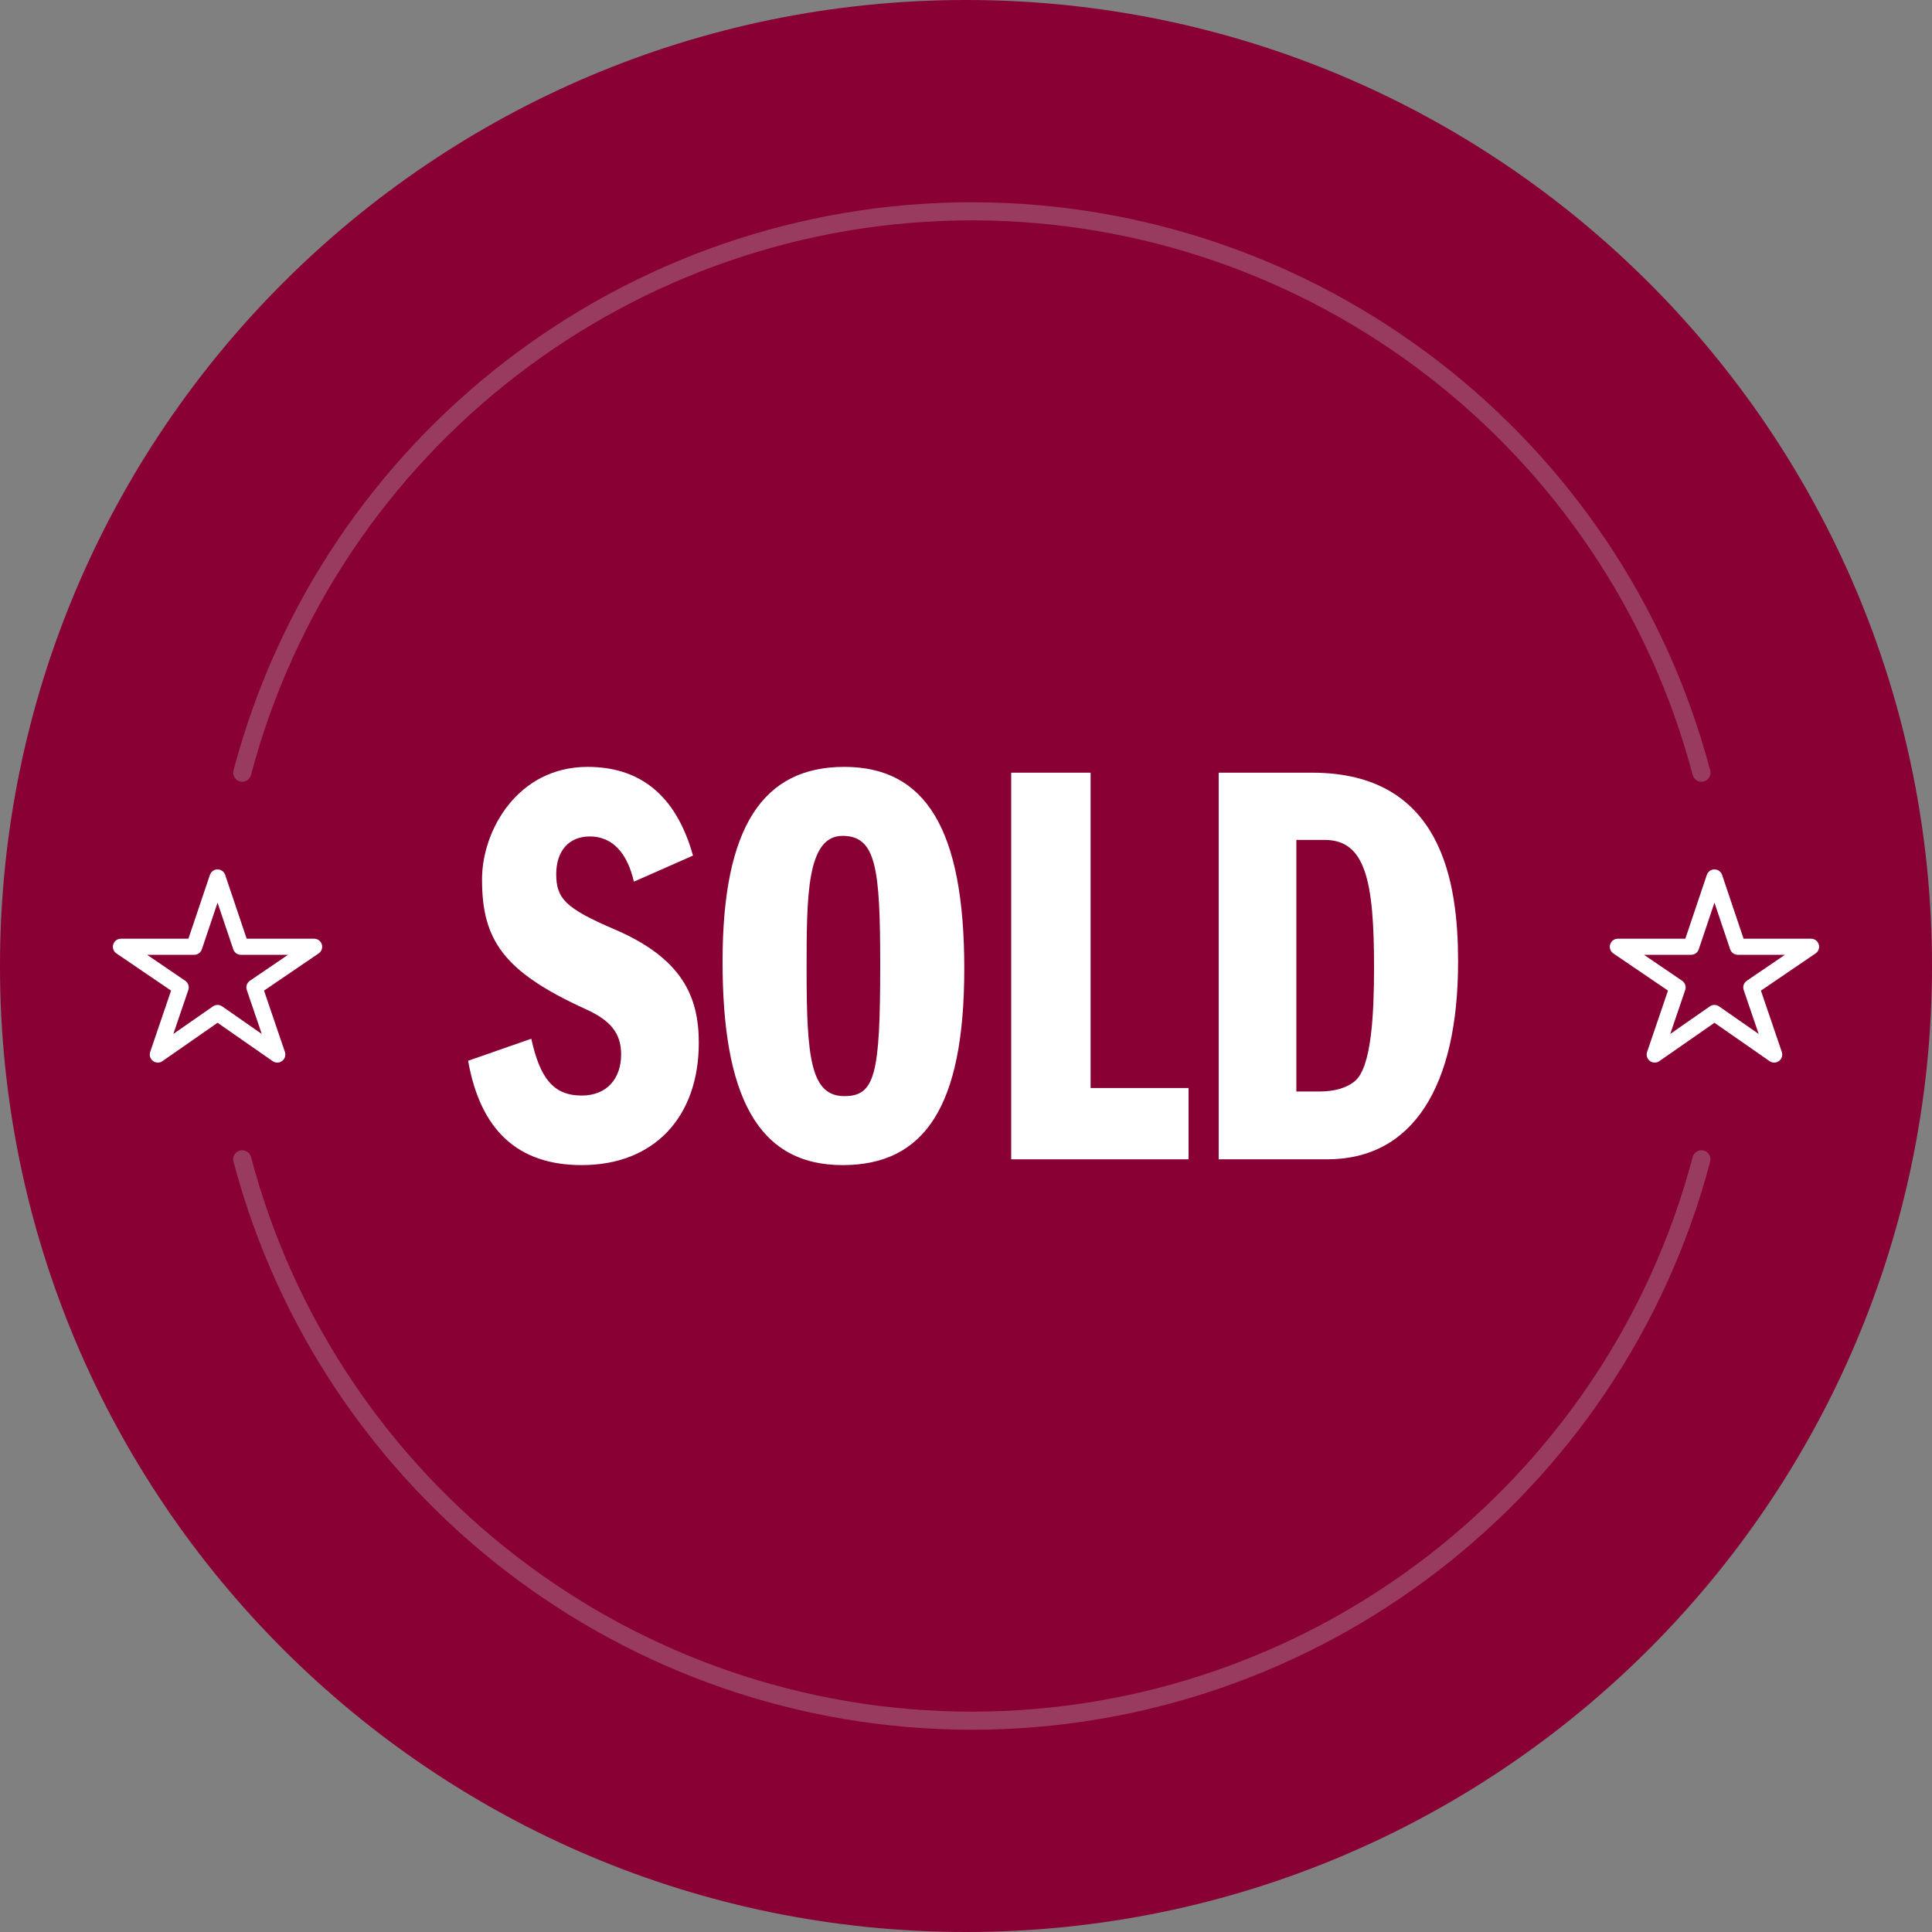 <?xml version="1.0" encoding="utf-8"?>
<svg xmlns="http://www.w3.org/2000/svg" xmlns:xlink="http://www.w3.org/1999/xlink" version="1.1" id="Layer_1" x="0px" y="0px" viewBox="0 0 160 160" style="enable-background:new 0 0 160 160;">
<rect x="0" y="0" width="160" height="160" fill="#808080" stroke="none"/>
<style type="text/css">
	.st0{fill:#880034;}
	.st1{fill:#993B5F;}
	.st2{fill:#FFFFFF;}
</style>
<path class="st0" d="M80,0C35.817,0,0,35.817,0,80s35.817,80,80,80s80-35.817,80-80S124.183,0,80,0z"/>
<g>
	<g>
		<path class="st1" d="M19.871,64.716c0.399,0.109,0.811-0.133,0.917-0.534C27.934,37.138,52.482,18.25,80.484,18.25&#xA;			s52.55,18.888,59.697,45.933c0.089,0.336,0.393,0.559,0.726,0.559c0.062,0,0.127-0.008,0.191-0.025&#xA;			c0.4-0.106,0.64-0.516,0.534-0.917c-7.321-27.702-32.467-47.05-61.148-47.05c-28.682,0-53.826,19.348-61.147,47.05&#xA;			C19.231,64.2,19.47,64.61,19.871,64.716z M141.097,95.284c-0.41-0.105-0.812,0.134-0.917,0.534&#xA;			c-7.146,27.044-31.694,45.932-59.696,45.932s-52.549-18.888-59.696-45.932c-0.105-0.401-0.518-0.637-0.917-0.534&#xA;			c-0.401,0.106-0.64,0.517-0.534,0.917c7.321,27.702,32.465,47.049,61.146,47.049c28.682,0,53.827-19.347,61.147-47.049&#xA;			C141.736,95.801,141.497,95.391,141.097,95.284z"/>
	</g>
</g>
<path class="st2" d="M150.621,78.21c-0.086-0.28-0.344-0.47-0.637-0.47h-5.588l-1.78-5.286C142.524,72.183,142.27,72,141.984,72&#xA;	s-0.54,0.183-0.632,0.454l-1.78,5.286h-5.588c-0.293,0-0.551,0.191-0.637,0.47c-0.086,0.28,0.02,0.583,0.262,0.747l4.527,3.081&#xA;	l-1.73,5.08c-0.093,0.273,0,0.574,0.23,0.747c0.23,0.173,0.546,0.179,0.782,0.015l4.566-3.178l4.566,3.178&#xA;	c0.115,0.08,0.248,0.12,0.381,0.12c0.141,0,0.283-0.045,0.401-0.134c0.23-0.173,0.323-0.475,0.23-0.747l-1.73-5.08l4.527-3.081&#xA;	C150.601,78.792,150.707,78.489,150.621,78.21z M144.662,81.222c-0.248,0.169-0.353,0.482-0.256,0.766l1.239,3.639l-3.28-2.284&#xA;	c-0.115-0.08-0.248-0.12-0.381-0.12s-0.266,0.04-0.381,0.12l-3.28,2.284l1.239-3.639c0.097-0.284-0.008-0.597-0.256-0.766&#xA;	l-3.157-2.149h3.902c0.286,0,0.54-0.183,0.632-0.454l1.301-3.864l1.301,3.864c0.091,0.271,0.346,0.454,0.632,0.454h3.902&#xA;	L144.662,81.222z"/>
<path class="st2" d="M26.653,78.21c-0.086-0.28-0.344-0.47-0.637-0.47h-5.588l-1.78-5.286C18.556,72.183,18.302,72,18.016,72&#xA;	s-0.54,0.183-0.632,0.454l-1.78,5.286h-5.588c-0.293,0-0.551,0.191-0.637,0.47c-0.086,0.28,0.02,0.583,0.262,0.747l4.527,3.081&#xA;	l-1.73,5.08c-0.093,0.273,0,0.574,0.23,0.747C12.787,87.955,12.928,88,13.07,88c0.133,0,0.266-0.04,0.381-0.12l4.566-3.178&#xA;	l4.566,3.178c0.236,0.164,0.552,0.159,0.782-0.015c0.23-0.173,0.323-0.475,0.23-0.747l-1.73-5.08l4.527-3.081&#xA;	C26.633,78.792,26.739,78.489,26.653,78.21z M20.695,81.222c-0.248,0.169-0.353,0.482-0.256,0.766l1.239,3.639l-3.28-2.284&#xA;	c-0.115-0.08-0.248-0.12-0.381-0.12s-0.266,0.04-0.381,0.12l-3.28,2.284l1.239-3.639c0.097-0.284-0.008-0.597-0.256-0.766&#xA;	l-3.157-2.149h3.902c0.286,0,0.54-0.183,0.632-0.454l1.301-3.864l1.301,3.864c0.091,0.271,0.346,0.454,0.632,0.454h3.902&#xA;	L20.695,81.222z"/>
<g>
	<path class="st2" d="M50.864,76.952c-4.032-1.728-4.8-2.544-4.8-4.561c0-1.872,1.008-3.12,2.784-3.12c1.92,0,3.12,1.44,3.648,3.744&#xA;		l4.896-2.16c-1.44-5.136-4.513-7.345-8.737-7.345c-5.761,0-8.736,5.233-8.736,9.313c0,4.993,1.728,7.633,8.593,10.753&#xA;		c2.016,0.912,2.928,1.968,2.928,3.744c0,1.968-1.152,3.409-3.264,3.409c-2.353,0-3.457-1.44-4.177-4.705l-5.232,1.824&#xA;		c1.008,5.712,4.08,8.641,9.409,8.641c6,0,9.696-3.984,9.696-10.129C57.873,82.52,56.481,79.352,50.864,76.952z"/>
	<path class="st2" d="M69.92,63.51c-6.721,0-10.081,4.945-10.081,16.129c0,10.993,2.832,16.85,9.937,16.85&#xA;		c6.769,0,10.081-4.8,10.081-16.273C79.857,68.647,76.64,63.51,69.92,63.51z M69.92,90.777c-2.785,0-3.121-3.216-3.121-10.465&#xA;		c0-6.049,0-11.089,2.977-11.089c2.784,0,3.12,2.688,3.12,10.705C72.896,89.001,72.464,90.777,69.92,90.777z"/>
	<polygon class="st2" points="90.319,63.991 83.743,63.991 83.743,96.01 98.432,96.01 98.432,90.105 90.319,90.105"/>
	<path class="st2" d="M108.655,63.991h-7.729V96.01h8.977c7.152,0,10.85-6.097,10.85-16.37&#xA;		C120.753,73.015,119.408,63.991,108.655,63.991z M112.208,89.529c-0.672,0.576-1.729,0.864-2.929,0.864h-1.92V69.559h2.353&#xA;		c3.408,0,4.08,3.504,4.08,10.561C113.792,83.865,113.599,88.377,112.208,89.529z"/>
</g>
</svg>